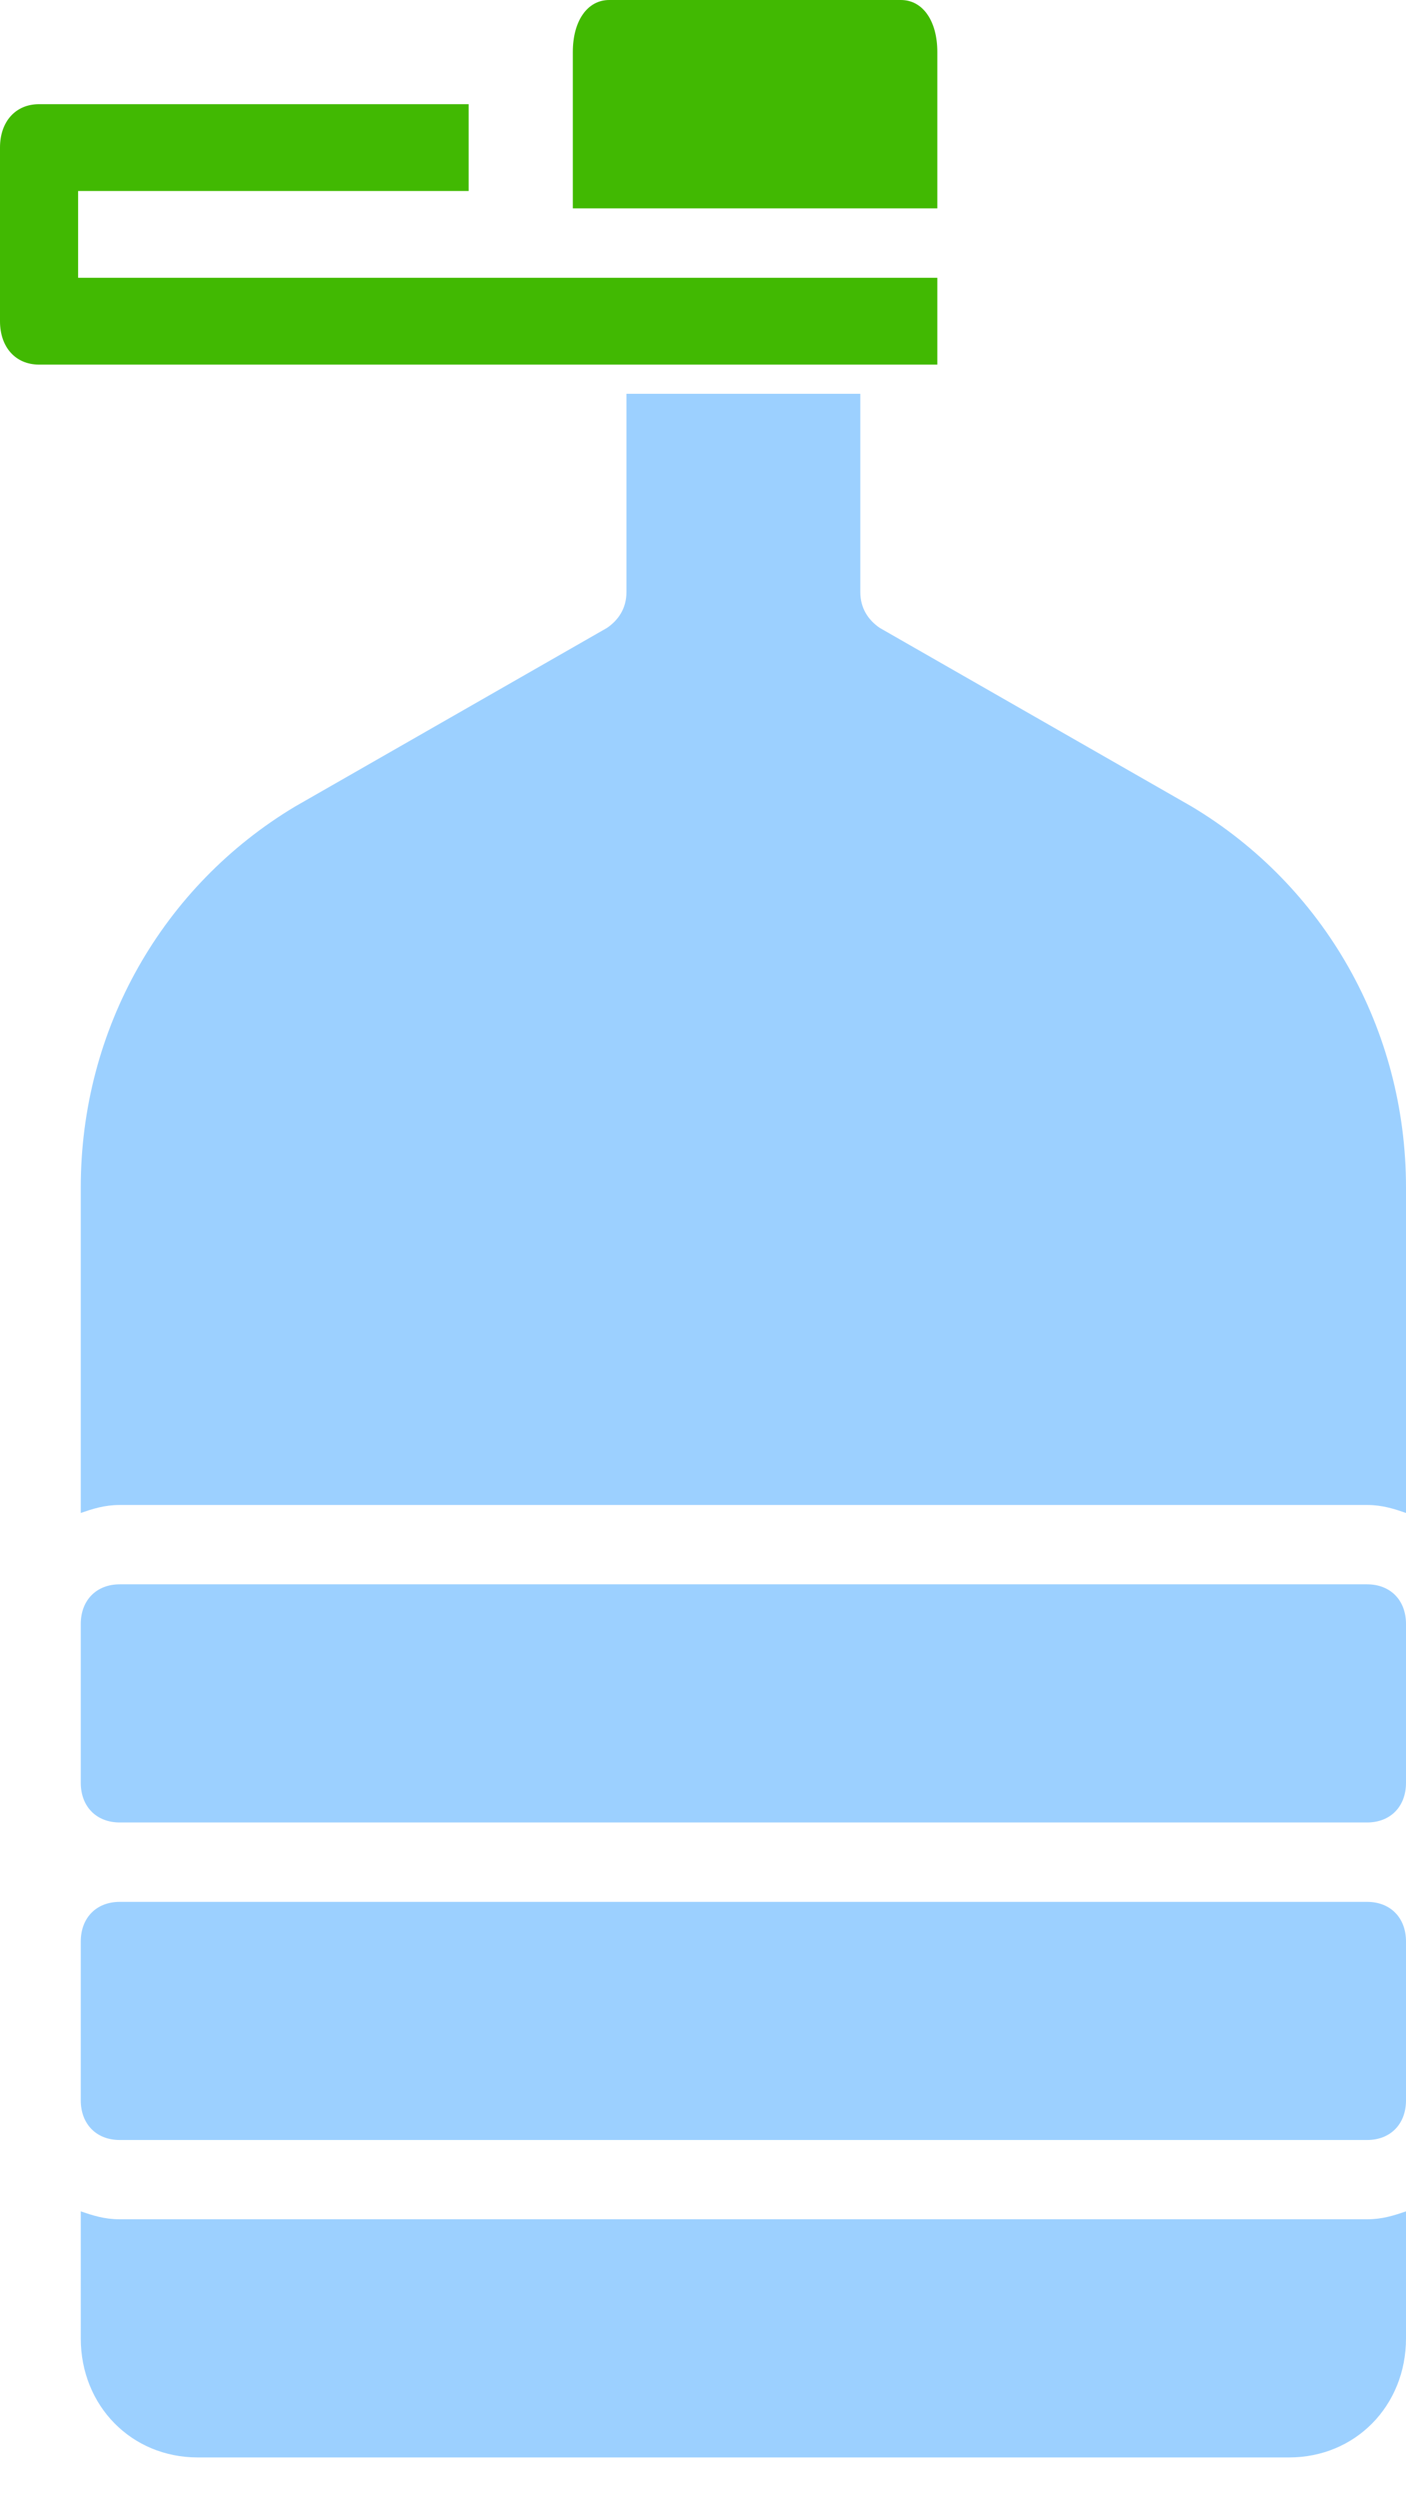 <svg width="27" height="48" viewBox="0 0 27 48" fill="none" xmlns="http://www.w3.org/2000/svg">
<path d="M18 5.333H1.5V3.667H9V2H0.75C0.3 2 0 2.333 0 2.833V6.167C0 6.667 0.3 7 0.75 7H18C18 5.917 18 5.75 18 5.333Z" fill="#41B902"/>
<path fill-rule="evenodd" clip-rule="evenodd" d="M16.895 12.055L22.883 15.483C25.428 17.007 27 19.75 27 22.798V29.046C26.776 28.969 26.551 28.893 26.252 28.893H2.3C2 28.893 1.776 28.969 1.551 29.046V22.798C1.551 19.75 3.123 17.007 5.668 15.483L11.656 12.055C11.88 11.902 12.03 11.674 12.03 11.369V10.607V7.56H16.521V10.607V11.369C16.521 11.674 16.671 11.902 16.895 12.055ZM26.252 30.416H2.3C1.851 30.416 1.551 30.721 1.551 31.178V34.226C1.551 34.683 1.851 34.988 2.3 34.988H26.252C26.701 34.988 27 34.683 27 34.226V31.178C27 30.721 26.701 30.416 26.252 30.416ZM2.3 36.512H26.252C26.701 36.512 27 36.817 27 37.274V40.322C27 40.779 26.701 41.084 26.252 41.084H2.3C1.851 41.084 1.551 40.779 1.551 40.322V37.274C1.551 36.817 1.851 36.512 2.3 36.512ZM1.551 42.454C1.776 42.53 2 42.606 2.3 42.606H26.252C26.551 42.606 26.776 42.53 27 42.454V44.892C27 46.187 26.027 47.178 24.755 47.178H3.797C2.524 47.178 1.551 46.187 1.551 44.892V42.454Z" fill="#9CD0FF"/>
<path d="M18 1C18 0.4 17.72 0 17.3 0H11.7C11.28 0 11 0.4 11 1V4H18V1Z" fill="#41B902"/>
</svg>
